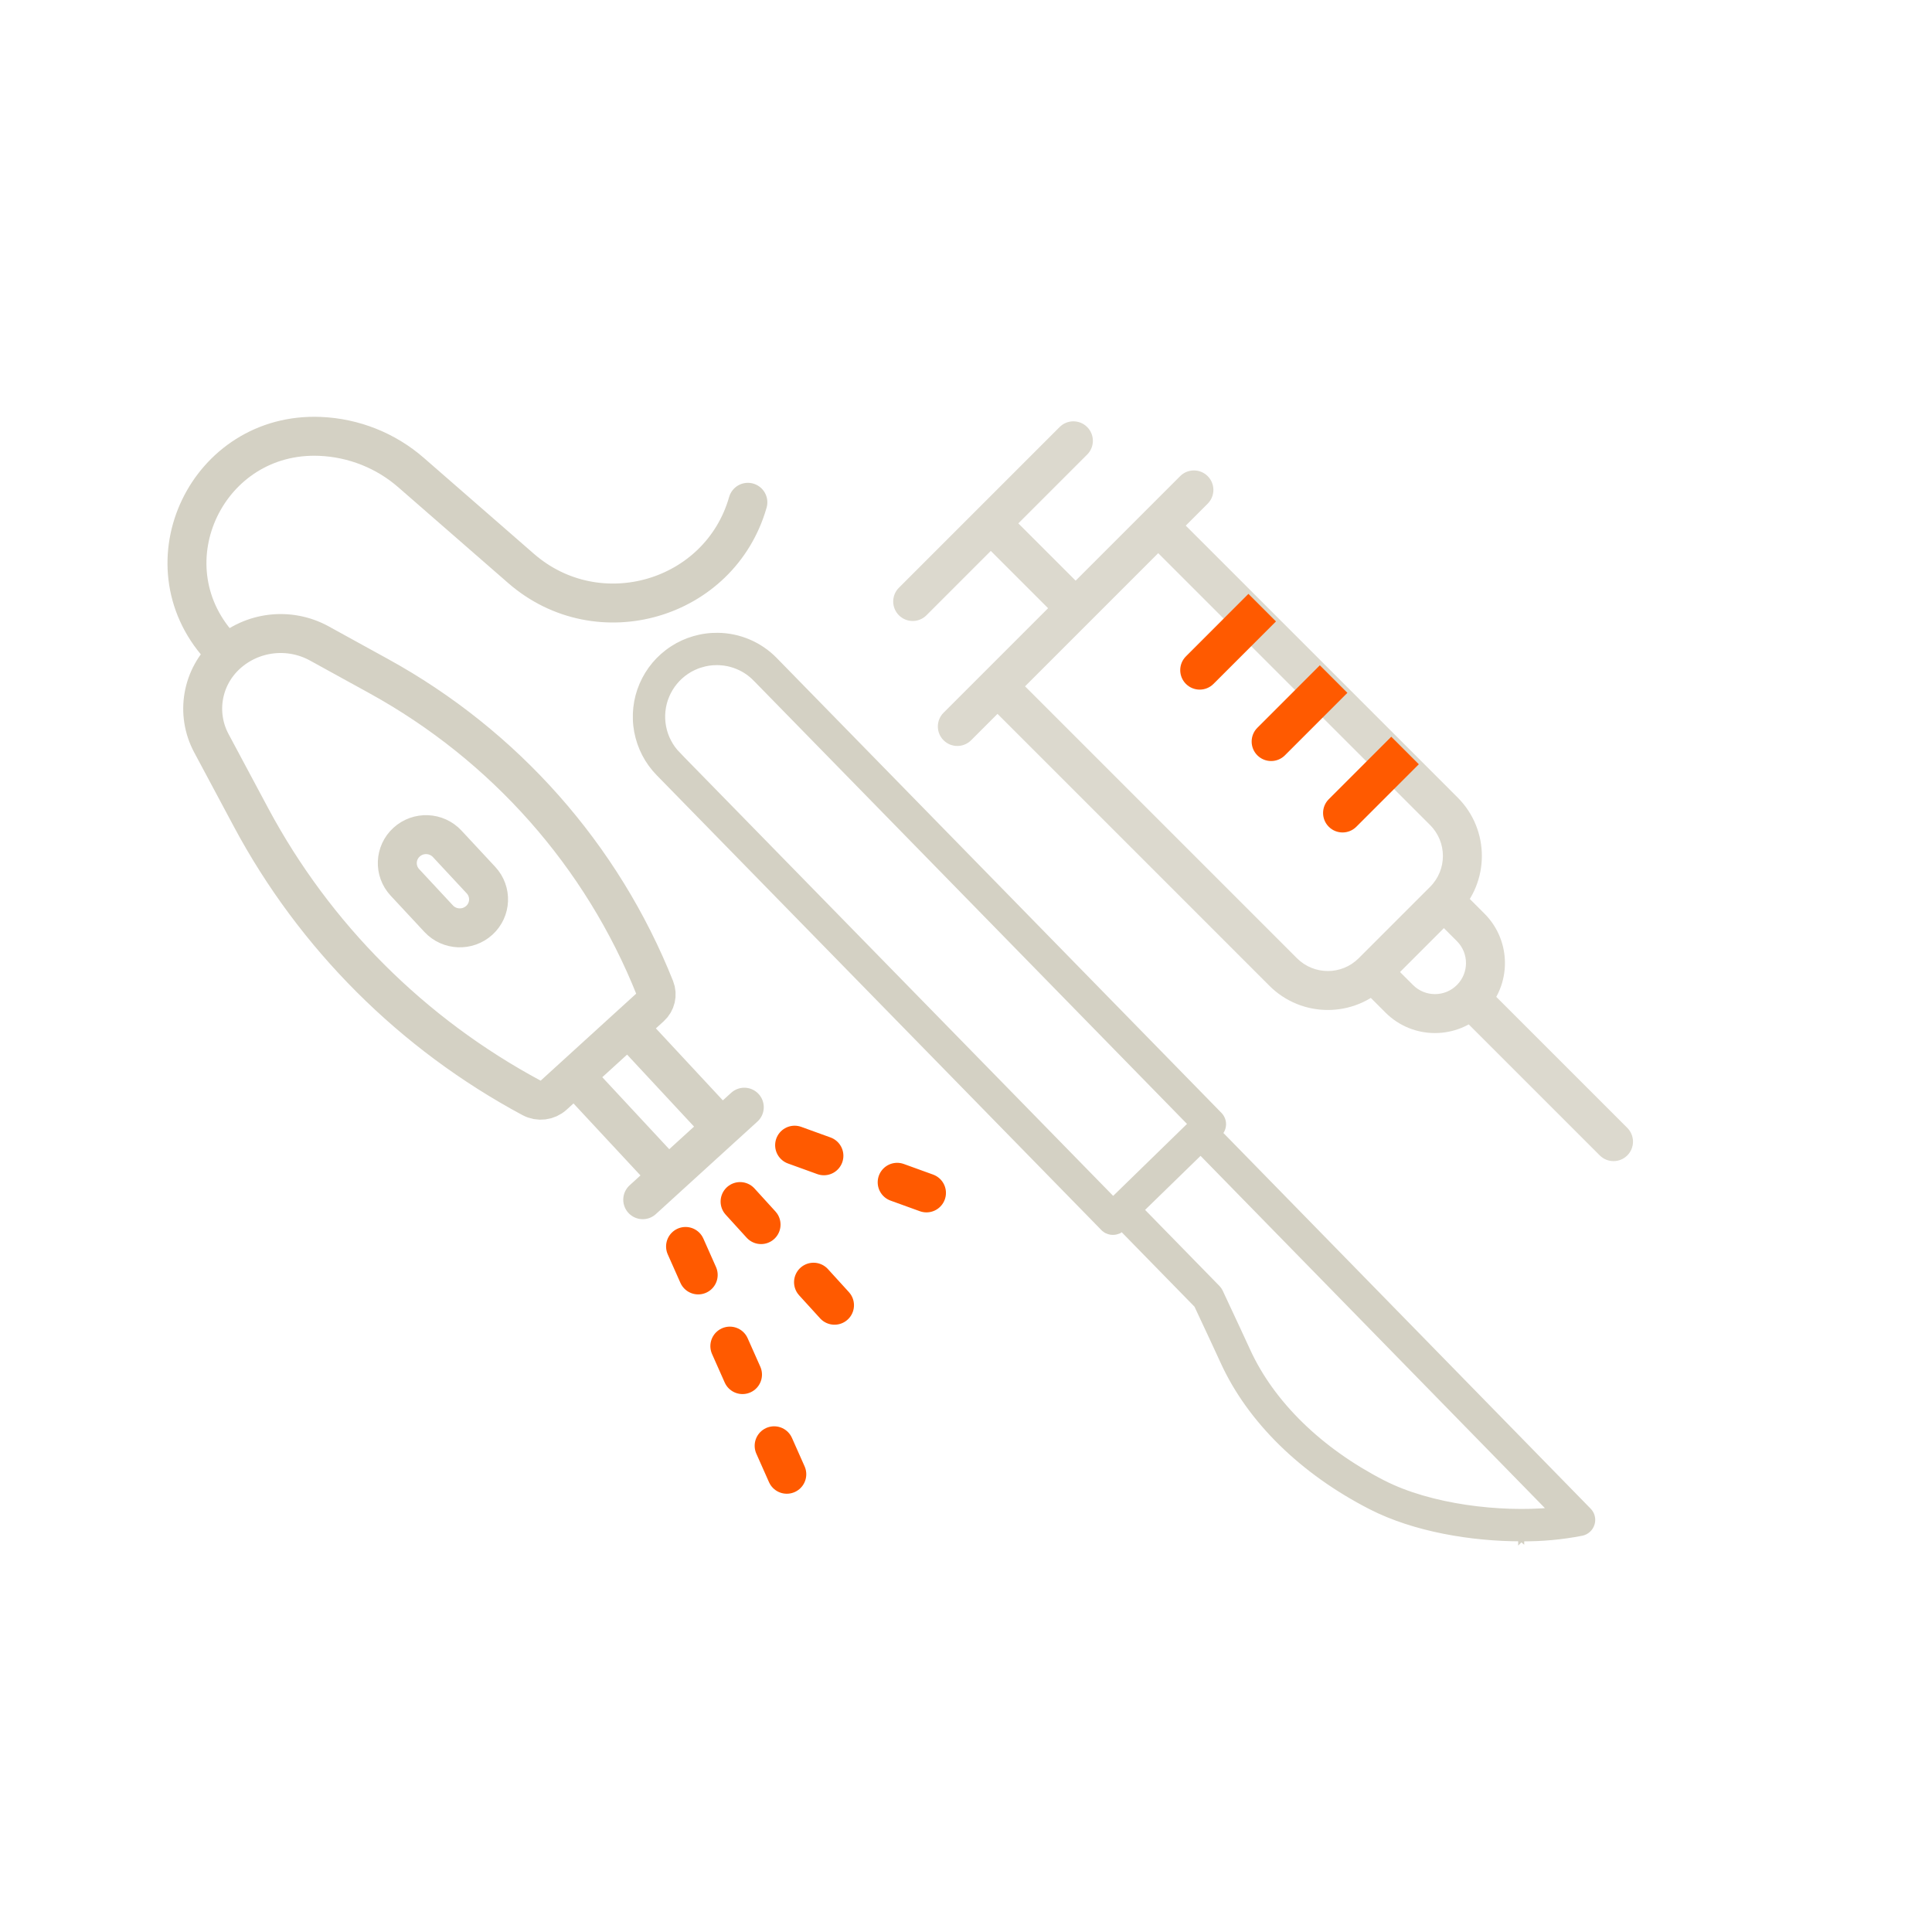 <svg width="124" height="124" viewBox="0 0 124 124" fill="none" xmlns="http://www.w3.org/2000/svg">
<path d="M51 73.5L61 77.119M47.5 77.119L56.5 87M44 80L52 98" stroke="#FF5A00" stroke-width="2.5" stroke-linecap="round" stroke-dasharray="2 5"/>
<path d="M46.321 72.381L47.77 71.062M46.321 72.381L40.321 65.93M46.321 72.381L42.881 75.515M40.321 65.93L41.759 64.621C42.093 64.317 42.203 63.84 42.037 63.423C38.65 54.919 32.386 47.843 24.315 43.4L20.497 41.299C18.571 40.239 16.176 40.521 14.555 41.998M40.321 65.93L36.881 69.064M41.252 77L42.881 75.515M42.881 75.515L36.881 69.064M36.881 69.064L35.529 70.296C35.147 70.645 34.582 70.714 34.125 70.469C26.459 66.357 20.192 60.093 16.113 52.465L13.566 47.701C12.548 45.798 12.955 43.456 14.555 41.998M14.555 41.998L14.08 41.467C9.291 36.126 13.327 27.712 20.535 28.008C22.696 28.096 24.76 28.916 26.382 30.33L33.442 36.483C38.395 40.8 46.203 38.524 48 32.239M28.154 58.962L25.987 56.633C25.297 55.891 25.345 54.735 26.095 54.052C26.845 53.368 28.013 53.416 28.703 54.159L30.87 56.488C31.56 57.23 31.512 58.386 30.762 59.069C30.012 59.752 28.844 59.705 28.154 58.962Z" stroke="#D4D1C4" stroke-width="2.5" stroke-linecap="round"/>
<path d="M46.065 40.808C46.406 40.811 46.744 40.848 47.077 40.918C47.411 40.988 47.735 41.091 48.049 41.225C48.363 41.359 48.66 41.523 48.941 41.716H48.942C49.223 41.909 49.482 42.127 49.72 42.372L78.258 71.562L78.314 71.625C78.331 71.646 78.347 71.668 78.361 71.691L78.403 71.763C78.416 71.787 78.427 71.812 78.438 71.838L78.465 71.917L78.484 71.997V71.998C78.494 72.052 78.5 72.106 78.499 72.162C78.498 72.218 78.49 72.272 78.48 72.324C78.468 72.38 78.452 72.435 78.43 72.486C78.408 72.537 78.381 72.585 78.351 72.63L78.35 72.629C78.324 72.667 78.295 72.701 78.265 72.732L101.951 96.961L102.025 97.047C102.093 97.137 102.141 97.238 102.168 97.351L102.188 97.463C102.2 97.575 102.189 97.687 102.155 97.797C102.111 97.944 102.031 98.069 101.917 98.173C101.804 98.277 101.671 98.346 101.52 98.377L101.518 98.378C100.236 98.628 98.941 98.745 97.635 98.733V98.734L97.634 98.733L97.633 98.734V98.733C94.47 98.733 90.79 98.129 87.983 96.69C83.603 94.445 80.24 91.152 78.527 87.41C78.12 86.519 77.703 85.631 77.287 84.741L76.826 83.755L72.011 78.83C71.972 78.867 71.933 78.9 71.889 78.929L71.888 78.928C71.841 78.958 71.793 78.985 71.743 79.005L71.741 79.006C71.69 79.026 71.638 79.04 71.585 79.051L71.583 79.052C71.528 79.062 71.473 79.066 71.418 79.065C71.363 79.065 71.308 79.059 71.253 79.047C71.199 79.035 71.147 79.019 71.096 78.997V78.996C71.044 78.974 70.995 78.949 70.95 78.918L70.948 78.917C70.904 78.886 70.863 78.851 70.824 78.811H70.823L42.285 49.62C42.106 49.437 41.943 49.243 41.793 49.036C41.718 48.933 41.647 48.827 41.58 48.719L41.392 48.387C41.274 48.16 41.174 47.927 41.091 47.685L40.98 47.319C40.947 47.196 40.919 47.072 40.895 46.947L40.839 46.569C40.825 46.443 40.816 46.316 40.812 46.188C40.802 45.933 40.811 45.679 40.839 45.426V45.425C40.867 45.172 40.914 44.921 40.978 44.675C41.044 44.428 41.126 44.187 41.227 43.953H41.227C41.328 43.719 41.445 43.492 41.579 43.275C41.713 43.059 41.862 42.852 42.026 42.656L42.283 42.373C42.372 42.282 42.465 42.195 42.56 42.11L42.856 41.868C42.958 41.791 43.062 41.717 43.169 41.648C43.383 41.508 43.606 41.385 43.838 41.279C44.07 41.173 44.309 41.085 44.555 41.014L44.926 40.921C45.05 40.895 45.176 40.872 45.303 40.855C45.556 40.82 45.81 40.805 46.065 40.808ZM73.222 77.65L78.136 82.678L78.137 82.679C78.203 82.747 78.257 82.824 78.298 82.911L78.818 84.025C79.236 84.917 79.654 85.811 80.064 86.708C81.613 90.09 84.695 93.106 88.757 95.189C91.804 96.75 96.285 97.263 99.582 96.955L77.057 73.914L73.222 77.65ZM46.001 42.497C45.83 42.497 45.66 42.509 45.489 42.534C45.32 42.559 45.153 42.597 44.988 42.647L44.987 42.645C44.823 42.695 44.665 42.757 44.511 42.83C44.433 42.867 44.357 42.905 44.282 42.947L44.063 43.081C43.92 43.176 43.785 43.281 43.658 43.395C43.594 43.452 43.533 43.512 43.474 43.573L43.303 43.765C43.248 43.831 43.196 43.898 43.147 43.968L43.006 44.182C42.917 44.328 42.84 44.48 42.773 44.638L42.773 44.639C42.706 44.796 42.651 44.957 42.608 45.123C42.566 45.288 42.536 45.457 42.518 45.627C42.499 45.798 42.494 45.968 42.501 46.139V46.14C42.508 46.31 42.528 46.48 42.56 46.648C42.591 46.816 42.635 46.981 42.691 47.143L42.784 47.382C42.818 47.46 42.855 47.537 42.895 47.612L43.022 47.836C43.066 47.908 43.114 47.98 43.164 48.049C43.265 48.187 43.375 48.317 43.495 48.44H43.494L71.442 77.026L76.091 72.496L76.457 72.139L48.511 43.552H48.51C48.349 43.387 48.175 43.239 47.985 43.108C47.796 42.978 47.595 42.868 47.384 42.778V42.777C47.225 42.709 47.062 42.654 46.895 42.61L46.728 42.57C46.559 42.535 46.389 42.513 46.218 42.503L46.046 42.497H46.001Z" fill="#D4D1C4" stroke="#D4D1C4" stroke-width="0.385"/>
<path d="M60.56 45.744C60.071 46.233 60.071 47.024 60.56 47.512C61.048 48 61.839 48 62.327 47.512L61.444 46.628L60.56 45.744ZM77.512 32.327C78 31.839 78 31.048 77.512 30.56C77.024 30.072 76.232 30.072 75.744 30.56L76.628 31.444L77.512 32.327ZM102.676 74.157C103.164 74.645 103.955 74.645 104.443 74.157C104.931 73.669 104.931 72.877 104.443 72.389L103.559 73.273L102.676 74.157ZM57.694 37.722C57.206 38.21 57.206 39.002 57.694 39.49C58.183 39.978 58.974 39.978 59.462 39.49L58.578 38.606L57.694 37.722ZM69.776 29.176C70.265 28.688 70.265 27.896 69.776 27.408C69.288 26.92 68.497 26.92 68.009 27.408L68.892 28.292L69.776 29.176ZM82.358 62.386L83.242 61.502L64.906 43.166L64.022 44.05L63.138 44.934L81.474 63.27L82.358 62.386ZM74.336 33.736L73.452 34.62L79.469 40.636L80.353 39.752L81.237 38.868L75.22 32.852L74.336 33.736ZM80.353 39.752L79.469 40.636L84.053 45.22L84.937 44.336L85.821 43.452L81.237 38.868L80.353 39.752ZM84.937 44.336L84.053 45.22L88.637 49.804L89.521 48.92L90.405 48.036L85.821 43.452L84.937 44.336ZM89.521 48.92L88.637 49.804L91.788 52.956L92.672 52.072L93.556 51.188L90.405 48.036L89.521 48.92ZM92.672 57.802L91.788 58.686L93.507 60.405L94.391 59.521L95.275 58.637L93.556 56.918L92.672 57.802ZM92.672 57.802L91.788 56.918L87.204 61.502L88.088 62.386L88.972 63.27L93.556 58.686L92.672 57.802ZM89.807 64.105L90.691 63.221L88.972 61.502L88.088 62.386L87.204 63.27L88.923 64.989L89.807 64.105ZM94.391 64.105L93.507 64.989L102.676 74.157L103.559 73.273L104.443 72.389L95.275 63.221L94.391 64.105ZM61.444 46.628L62.327 47.512L69.92 39.92L69.036 39.036L68.152 38.152L60.56 45.744L61.444 46.628ZM69.036 39.036L69.92 39.92L77.512 32.327L76.628 31.444L75.744 30.56L68.152 38.152L69.036 39.036ZM69.036 39.036L69.92 38.152L64.476 32.709L63.592 33.592L62.708 34.476L68.152 39.92L69.036 39.036ZM58.578 38.606L59.462 39.49L69.776 29.176L68.892 28.292L68.009 27.408L57.694 37.722L58.578 38.606ZM94.391 59.521L93.507 60.405C94.285 61.182 94.285 62.443 93.507 63.221L94.391 64.105L95.275 64.989C97.029 63.235 97.029 60.391 95.275 58.637L94.391 59.521ZM82.358 62.386L81.474 63.27C83.545 65.34 86.902 65.34 88.972 63.27L88.088 62.386L87.204 61.502C86.11 62.596 84.336 62.596 83.242 61.502L82.358 62.386ZM89.807 64.105L88.923 64.989C90.677 66.743 93.521 66.743 95.275 64.989L94.391 64.105L93.507 63.221C92.73 63.999 91.469 63.999 90.691 63.221L89.807 64.105ZM92.672 52.072L91.788 52.956C92.883 54.05 92.883 55.824 91.788 56.918L92.672 57.802L93.556 58.686C95.627 56.615 95.627 53.258 93.556 51.188L92.672 52.072Z" fill="#DCD9CE"/>
<path d="M76.116 42.127C75.628 42.615 75.628 43.407 76.116 43.895C76.604 44.383 77.396 44.383 77.884 43.895L77 43.011L76.116 42.127ZM80.7 46.711C80.212 47.199 80.212 47.991 80.7 48.479C81.188 48.967 81.98 48.967 82.468 48.479L81.584 47.595L80.7 46.711ZM85.284 51.295C84.796 51.783 84.796 52.575 85.284 53.063C85.772 53.551 86.564 53.551 87.052 53.063L86.168 52.179L85.284 51.295ZM81.011 39L80.127 38.116L76.116 42.127L77 43.011L77.884 43.895L81.895 39.884L81.011 39ZM85.595 43.584L84.711 42.7L80.7 46.711L81.584 47.595L82.468 48.479L86.479 44.468L85.595 43.584ZM90.179 48.168L89.295 47.284L87.29 49.29L88.174 50.174L89.058 51.057L91.063 49.052L90.179 48.168ZM88.174 50.174L87.29 49.29L85.284 51.295L86.168 52.179L87.052 53.063L89.058 51.057L88.174 50.174Z" fill="#FF5A00"/>
</svg>
